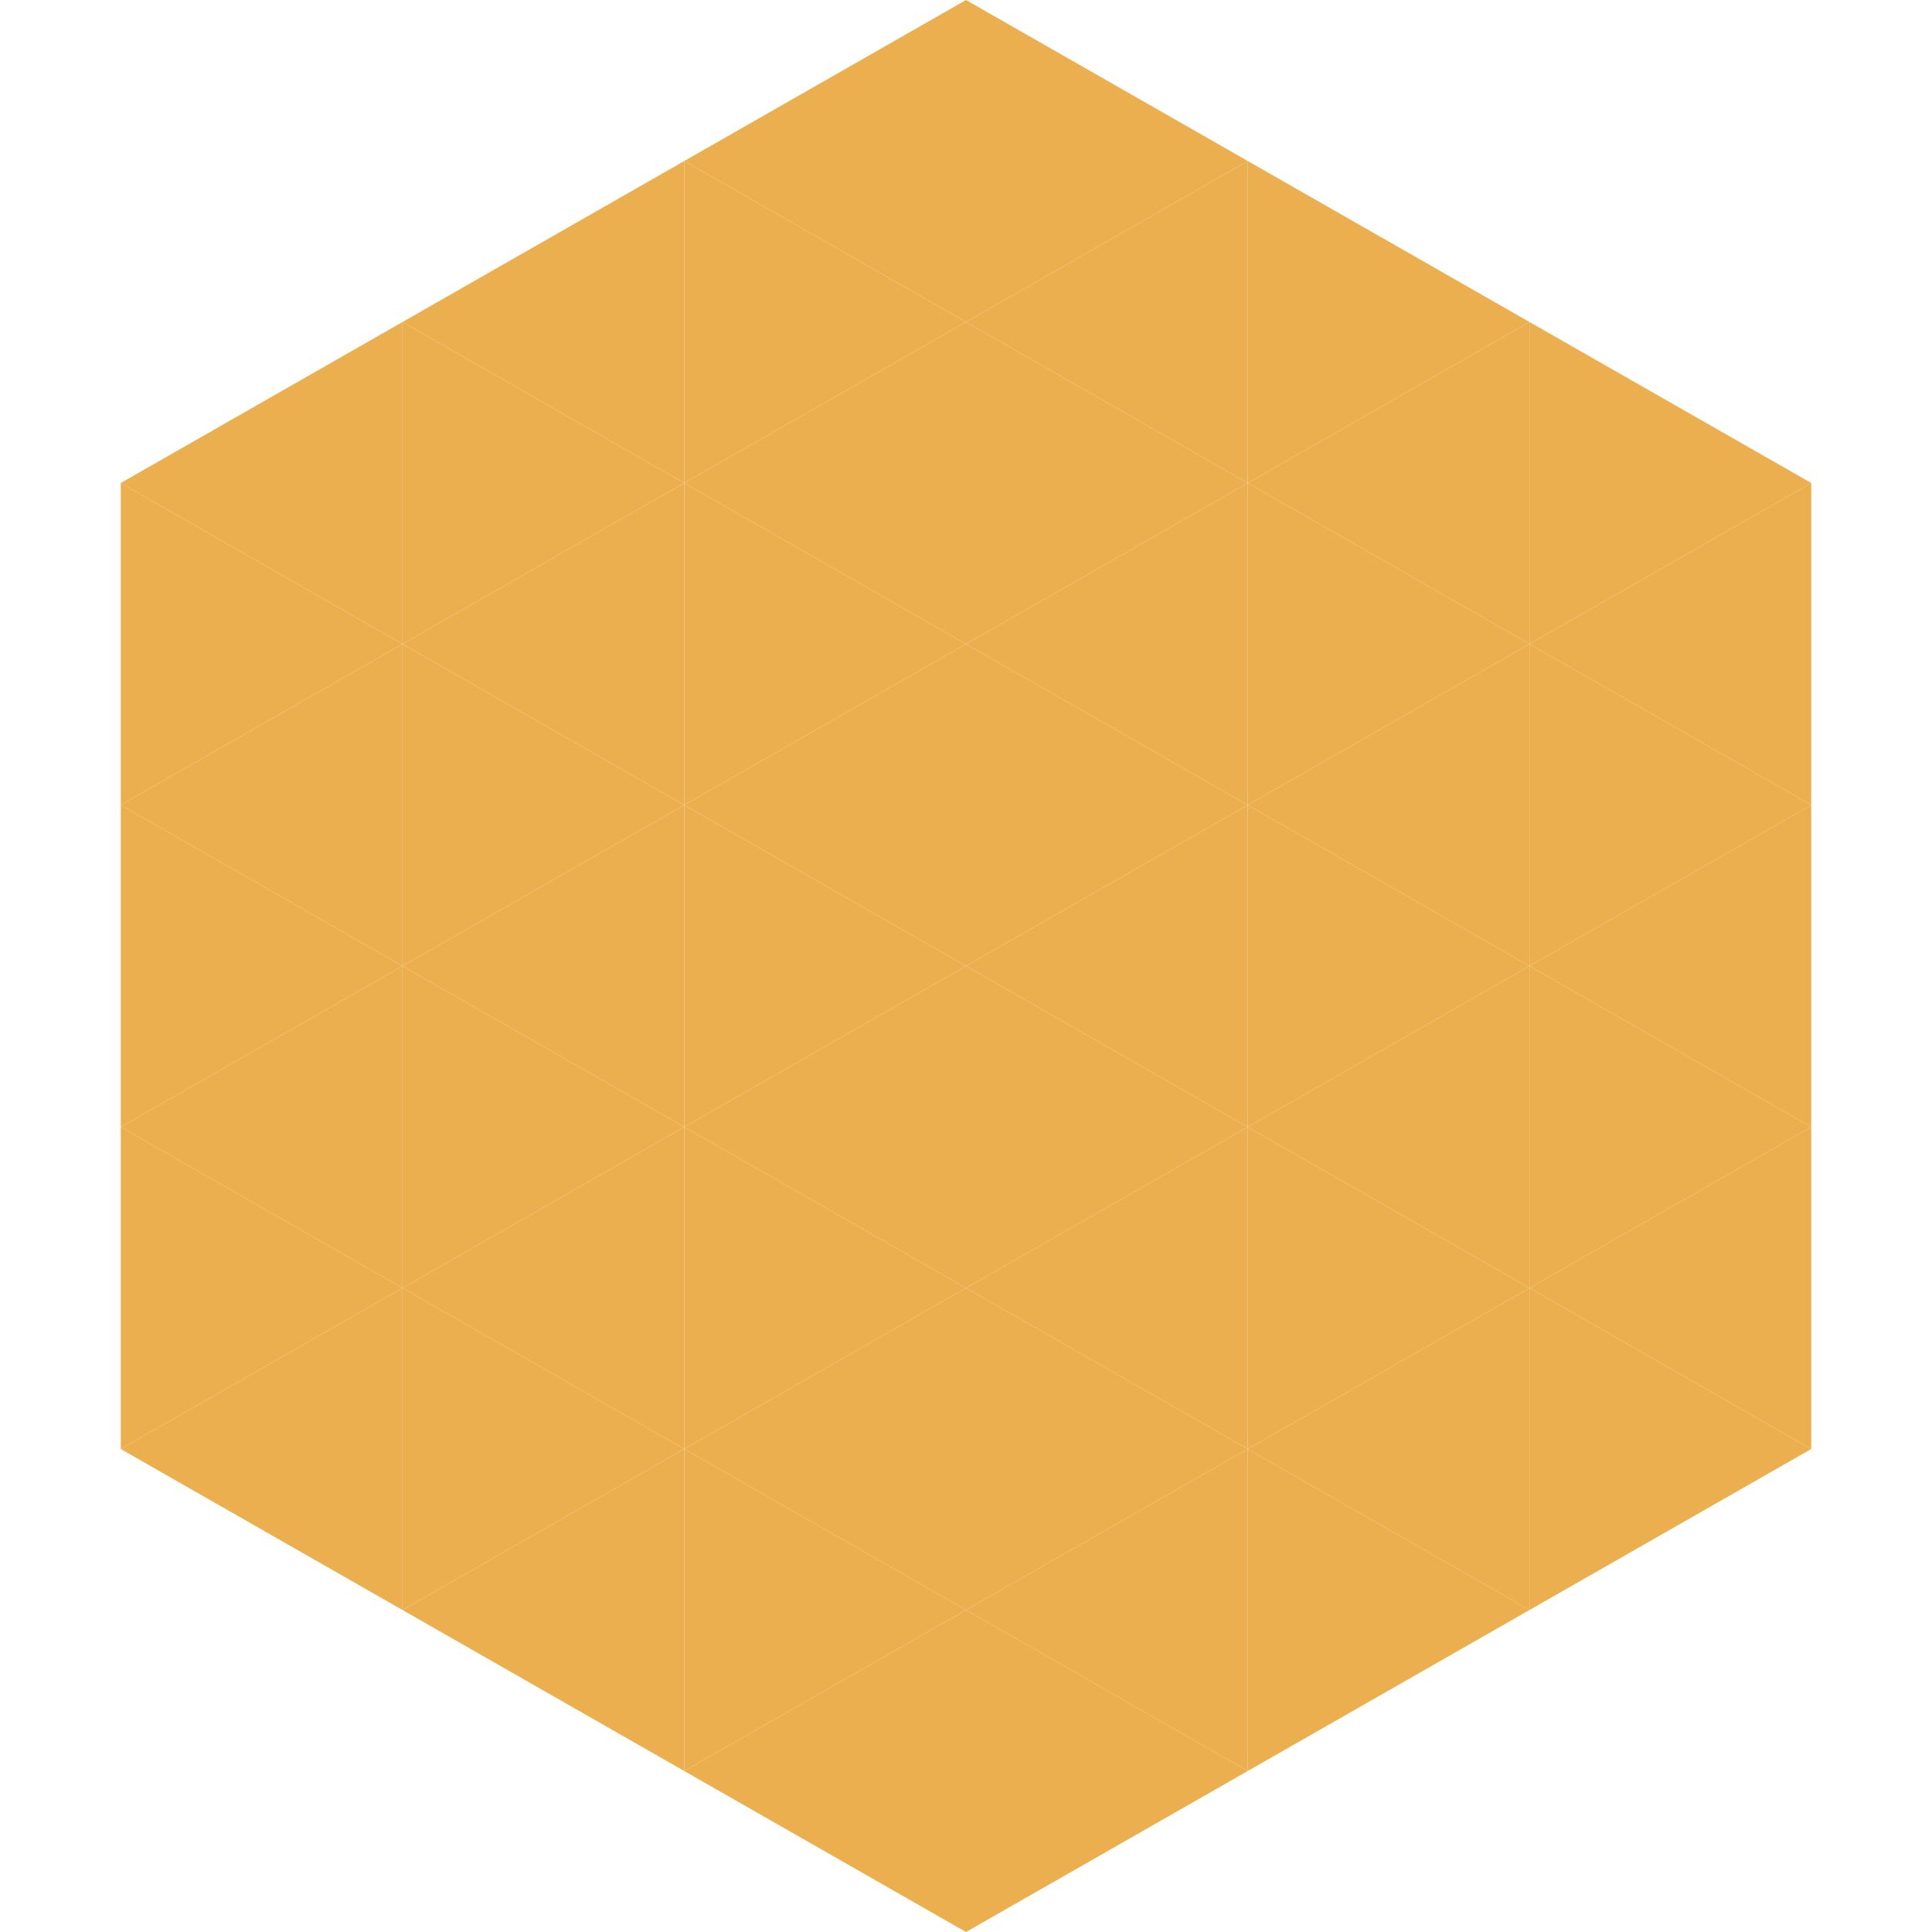 <?xml version="1.0"?>
<!-- Generated by SVGo -->
<svg width="240" height="240"
     xmlns="http://www.w3.org/2000/svg"
     xmlns:xlink="http://www.w3.org/1999/xlink">
<polygon points="50,40 15,60 50,80" style="fill:rgb(236,175,79)" />
<polygon points="190,40 225,60 190,80" style="fill:rgb(236,175,79)" />
<polygon points="15,60 50,80 15,100" style="fill:rgb(236,175,79)" />
<polygon points="225,60 190,80 225,100" style="fill:rgb(236,175,79)" />
<polygon points="50,80 15,100 50,120" style="fill:rgb(236,175,79)" />
<polygon points="190,80 225,100 190,120" style="fill:rgb(236,175,79)" />
<polygon points="15,100 50,120 15,140" style="fill:rgb(236,175,79)" />
<polygon points="225,100 190,120 225,140" style="fill:rgb(236,175,79)" />
<polygon points="50,120 15,140 50,160" style="fill:rgb(236,175,79)" />
<polygon points="190,120 225,140 190,160" style="fill:rgb(236,175,79)" />
<polygon points="15,140 50,160 15,180" style="fill:rgb(236,175,79)" />
<polygon points="225,140 190,160 225,180" style="fill:rgb(236,175,79)" />
<polygon points="50,160 15,180 50,200" style="fill:rgb(236,175,79)" />
<polygon points="190,160 225,180 190,200" style="fill:rgb(236,175,79)" />
<polygon points="15,180 50,200 15,220" style="fill:rgb(255,255,255); fill-opacity:0" />
<polygon points="225,180 190,200 225,220" style="fill:rgb(255,255,255); fill-opacity:0" />
<polygon points="50,0 85,20 50,40" style="fill:rgb(255,255,255); fill-opacity:0" />
<polygon points="190,0 155,20 190,40" style="fill:rgb(255,255,255); fill-opacity:0" />
<polygon points="85,20 50,40 85,60" style="fill:rgb(236,175,79)" />
<polygon points="155,20 190,40 155,60" style="fill:rgb(236,175,79)" />
<polygon points="50,40 85,60 50,80" style="fill:rgb(236,175,79)" />
<polygon points="190,40 155,60 190,80" style="fill:rgb(236,175,79)" />
<polygon points="85,60 50,80 85,100" style="fill:rgb(236,175,79)" />
<polygon points="155,60 190,80 155,100" style="fill:rgb(236,175,79)" />
<polygon points="50,80 85,100 50,120" style="fill:rgb(236,175,79)" />
<polygon points="190,80 155,100 190,120" style="fill:rgb(236,175,79)" />
<polygon points="85,100 50,120 85,140" style="fill:rgb(236,175,79)" />
<polygon points="155,100 190,120 155,140" style="fill:rgb(236,175,79)" />
<polygon points="50,120 85,140 50,160" style="fill:rgb(236,175,79)" />
<polygon points="190,120 155,140 190,160" style="fill:rgb(236,175,79)" />
<polygon points="85,140 50,160 85,180" style="fill:rgb(236,175,79)" />
<polygon points="155,140 190,160 155,180" style="fill:rgb(236,175,79)" />
<polygon points="50,160 85,180 50,200" style="fill:rgb(236,175,79)" />
<polygon points="190,160 155,180 190,200" style="fill:rgb(236,175,79)" />
<polygon points="85,180 50,200 85,220" style="fill:rgb(236,175,79)" />
<polygon points="155,180 190,200 155,220" style="fill:rgb(236,175,79)" />
<polygon points="120,0 85,20 120,40" style="fill:rgb(236,175,79)" />
<polygon points="120,0 155,20 120,40" style="fill:rgb(236,175,79)" />
<polygon points="85,20 120,40 85,60" style="fill:rgb(236,175,79)" />
<polygon points="155,20 120,40 155,60" style="fill:rgb(236,175,79)" />
<polygon points="120,40 85,60 120,80" style="fill:rgb(236,175,79)" />
<polygon points="120,40 155,60 120,80" style="fill:rgb(236,175,79)" />
<polygon points="85,60 120,80 85,100" style="fill:rgb(236,175,79)" />
<polygon points="155,60 120,80 155,100" style="fill:rgb(236,175,79)" />
<polygon points="120,80 85,100 120,120" style="fill:rgb(236,175,79)" />
<polygon points="120,80 155,100 120,120" style="fill:rgb(236,175,79)" />
<polygon points="85,100 120,120 85,140" style="fill:rgb(236,175,79)" />
<polygon points="155,100 120,120 155,140" style="fill:rgb(236,175,79)" />
<polygon points="120,120 85,140 120,160" style="fill:rgb(236,175,79)" />
<polygon points="120,120 155,140 120,160" style="fill:rgb(236,175,79)" />
<polygon points="85,140 120,160 85,180" style="fill:rgb(236,175,79)" />
<polygon points="155,140 120,160 155,180" style="fill:rgb(236,175,79)" />
<polygon points="120,160 85,180 120,200" style="fill:rgb(236,175,79)" />
<polygon points="120,160 155,180 120,200" style="fill:rgb(236,175,79)" />
<polygon points="85,180 120,200 85,220" style="fill:rgb(236,175,79)" />
<polygon points="155,180 120,200 155,220" style="fill:rgb(236,175,79)" />
<polygon points="120,200 85,220 120,240" style="fill:rgb(236,175,79)" />
<polygon points="120,200 155,220 120,240" style="fill:rgb(236,175,79)" />
<polygon points="85,220 120,240 85,260" style="fill:rgb(255,255,255); fill-opacity:0" />
<polygon points="155,220 120,240 155,260" style="fill:rgb(255,255,255); fill-opacity:0" />
</svg>
